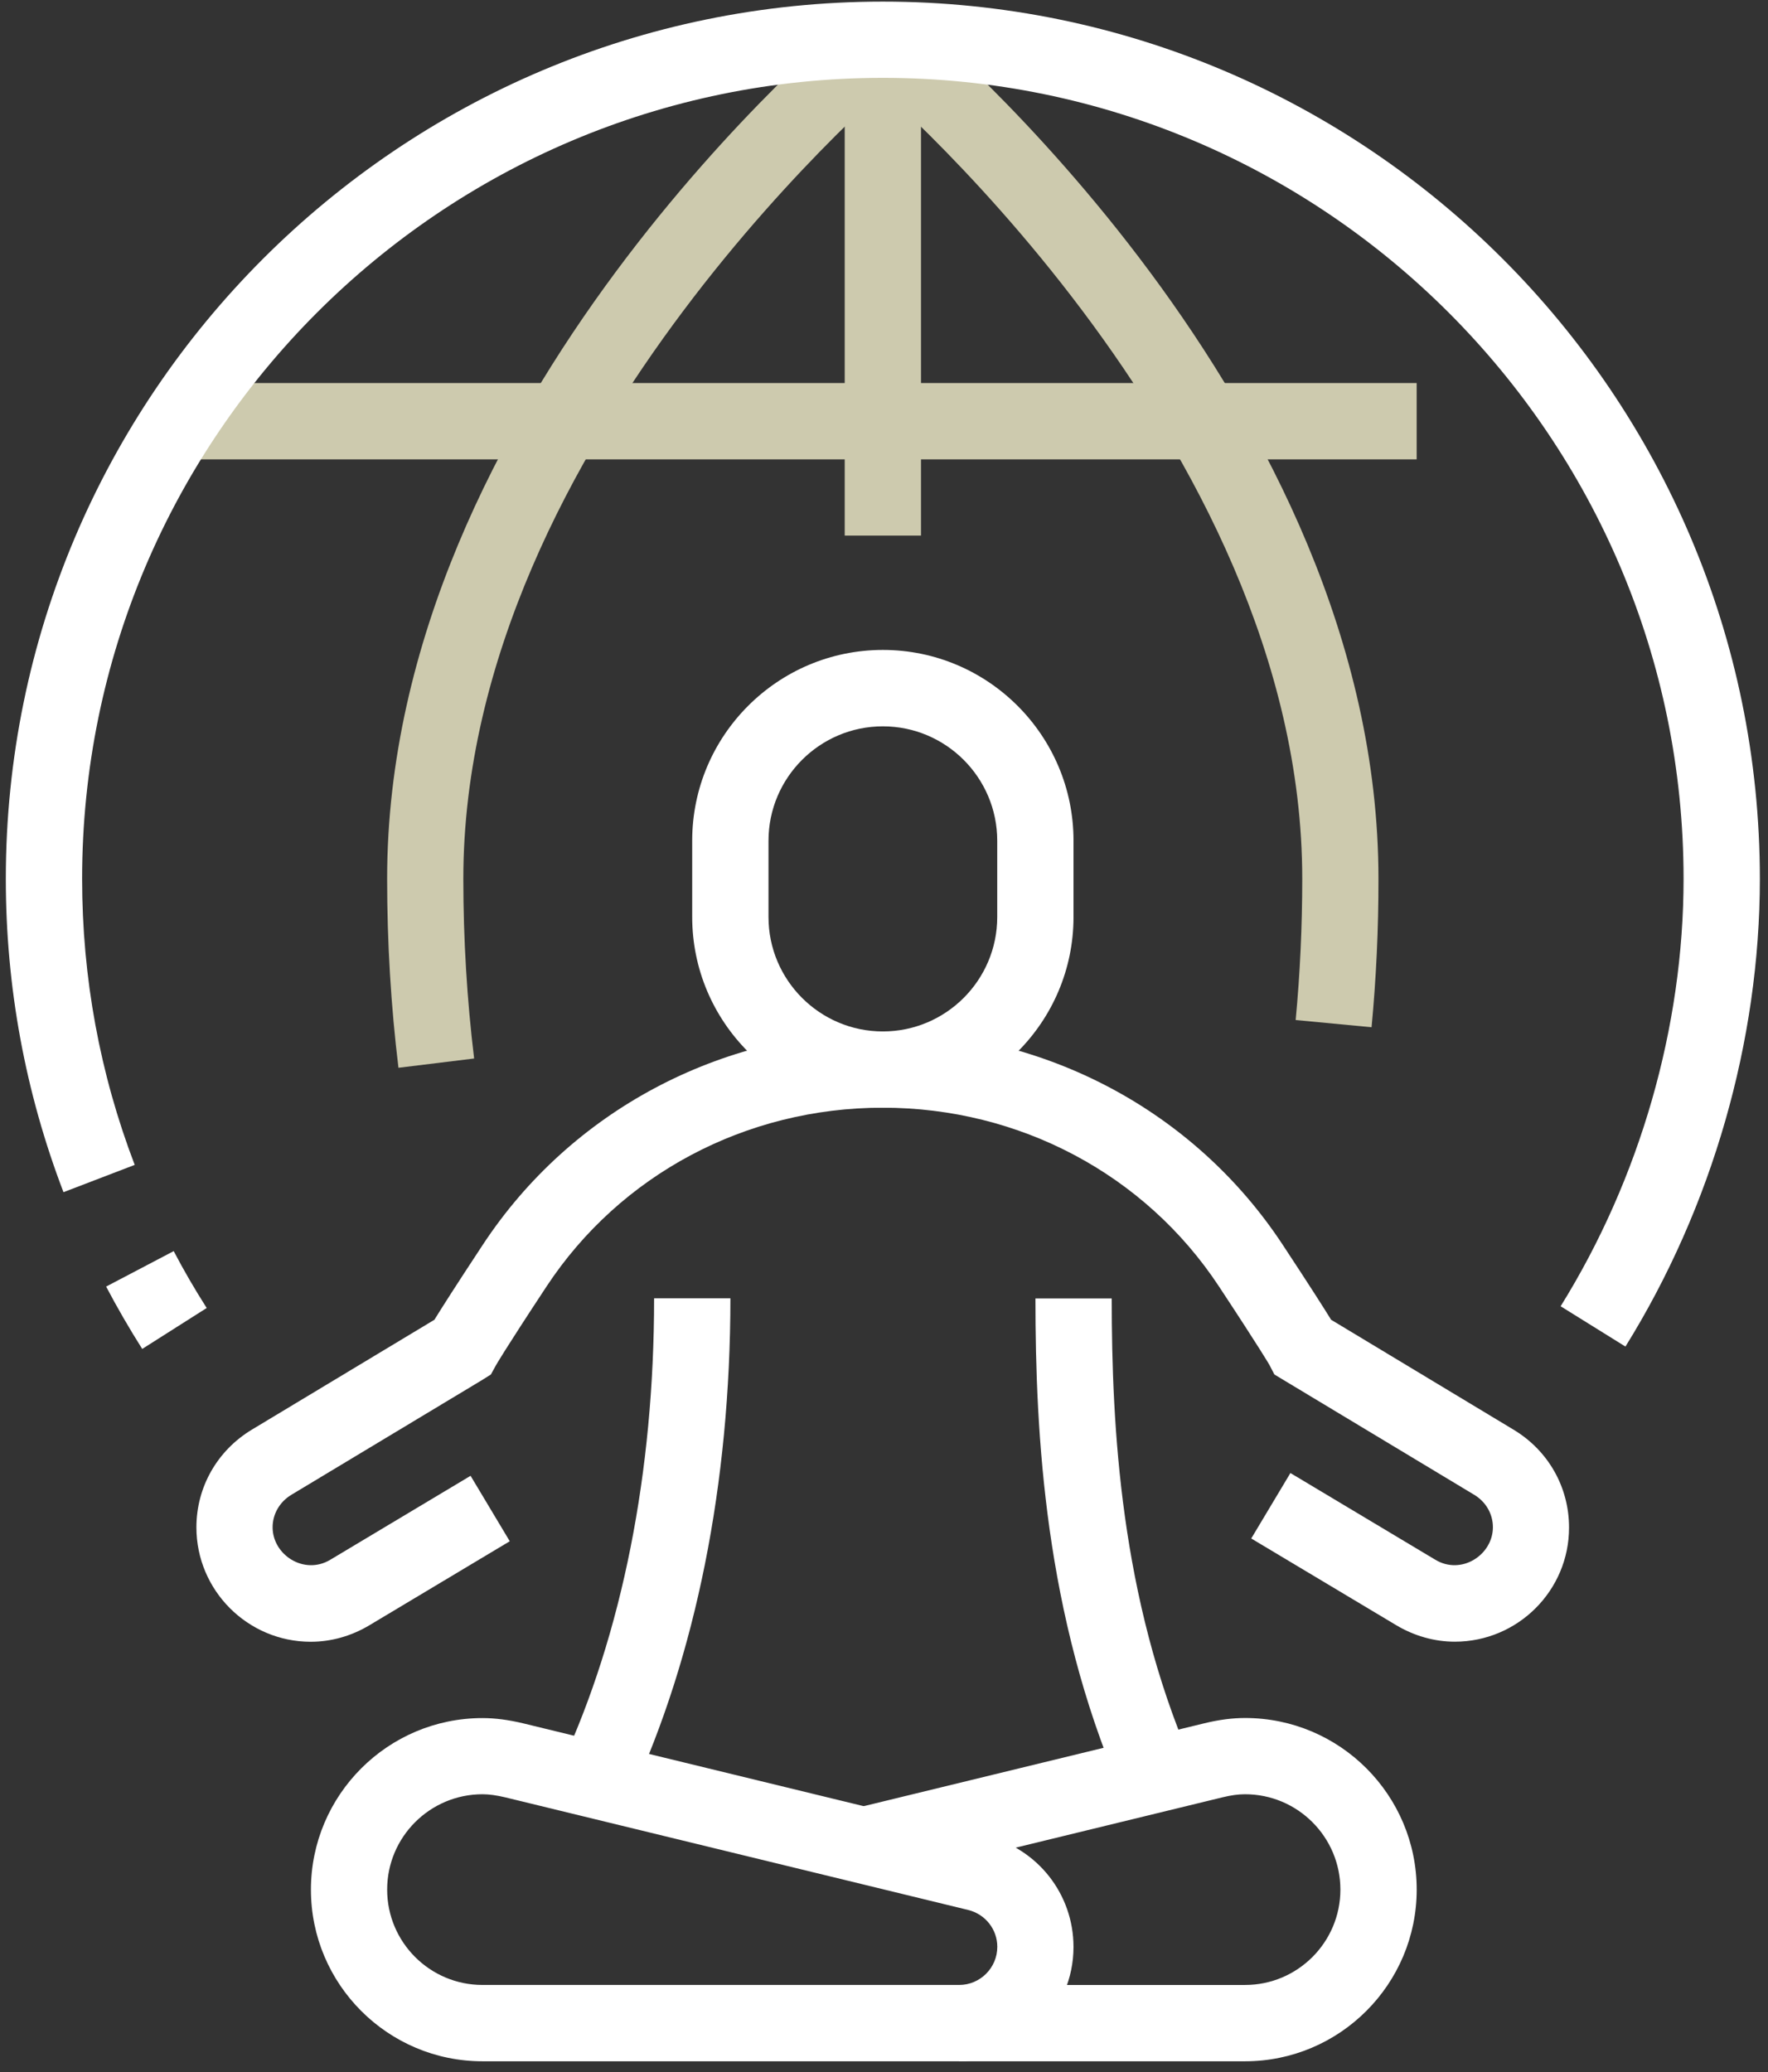 <?xml version="1.0" encoding="UTF-8"?>
<svg xmlns="http://www.w3.org/2000/svg" width="134" height="157" viewBox="0 0 134 157" fill="none">
  <rect x="0" y="0" width="134" height="157" fill="#333333" stroke="none"/>
  <path d="M10.779 102.208C9.799 100.657 8.879 99.07 8.044 97.483L13.165 94.796C13.923 96.245 14.764 97.693 15.666 99.106L10.779 102.208Z" fill="white"></path>
  <path d="M30.2 80.905C29.629 76.229 29.341 71.414 29.341 66.593C29.341 30.526 63.616 1.979 65.077 0.777L68.744 5.243C68.407 5.52 35.117 33.285 35.117 66.593C35.117 71.173 35.394 75.754 35.935 80.202L30.2 80.905Z" fill="#CDCAAE"></path>
  <path d="M103.953 77.834L98.201 77.287C98.531 73.788 98.7 70.194 98.7 66.593C98.7 33.231 65.41 5.52 65.073 5.249L68.74 0.777C70.201 1.979 104.476 30.526 104.476 66.593C104.482 70.374 104.302 74.155 103.953 77.834Z" fill="#CDCAAE"></path>
  <path d="M107.372 29.023H13.616V34.806H107.372V29.023Z" fill="#CDCAAE"></path>
  <path d="M69.804 3.013H64.022V40.582H69.804V3.013Z" fill="#CDCAAE"></path>
  <path d="M66.914 83.929C58.949 83.929 52.463 77.449 52.463 69.478V63.696C52.463 55.731 58.943 49.245 66.914 49.245C74.878 49.245 81.364 55.725 81.364 63.696V69.478C81.364 77.449 74.878 83.929 66.914 83.929ZM66.914 55.034C62.135 55.034 58.246 58.923 58.246 63.702V69.484C58.246 74.263 62.135 78.152 66.914 78.152C71.692 78.152 75.582 74.263 75.582 69.484V63.702C75.582 58.923 71.692 55.034 66.914 55.034Z" fill="white"></path>
  <path d="M47.809 136.099L42.567 133.671C47.154 123.758 49.576 111.556 49.576 98.374H55.359C55.353 112.391 52.744 125.436 47.809 136.099Z" fill="white"></path>
  <path d="M84.909 135.594C79.205 122.328 78.478 108.743 78.478 98.385H84.26C84.26 108.19 84.939 121.017 90.229 133.31L84.909 135.594Z" fill="white"></path>
  <path d="M110.264 124.39C108.725 124.39 107.193 123.957 105.822 123.14L94.834 116.57L97.803 111.611L108.786 118.181C110.763 119.371 113.144 117.814 113.15 115.722C113.15 114.712 112.621 113.793 111.731 113.258L96.589 104.145L96.21 103.417C96.21 103.417 95.639 102.402 92.387 97.472C86.797 88.991 77.275 83.929 66.906 83.929C56.537 83.929 47.015 88.991 41.425 97.472C38.167 102.414 37.602 103.423 37.578 103.466L37.205 104.145L36.526 104.572L22.087 113.258C21.197 113.793 20.662 114.718 20.662 115.722C20.662 117.82 23.055 119.365 25.026 118.187L35.666 111.821L38.636 116.78L27.996 123.146C26.631 123.963 25.099 124.396 23.554 124.396C18.775 124.396 14.886 120.507 14.886 115.728C14.886 112.675 16.467 109.897 19.111 108.31L32.925 99.997C33.436 99.168 34.476 97.526 36.604 94.299C43.264 84.194 54.595 78.159 66.906 78.159C79.217 78.159 90.548 84.194 97.208 94.299C99.336 97.526 100.376 99.168 100.887 99.997L114.7 108.317C117.339 109.897 118.92 112.675 118.92 115.734C118.932 120.501 115.043 124.39 110.264 124.39Z" fill="white"></path>
  <path d="M72.695 156.182H36.569C29.397 156.182 23.566 150.351 23.566 143.18C23.566 136.009 29.397 130.178 36.569 130.178C37.53 130.178 38.534 130.31 39.646 130.575L74.751 139.111C78.646 140.066 81.363 143.523 81.363 147.52C81.363 152.293 77.474 156.182 72.695 156.182ZM36.569 135.949C32.583 135.949 29.343 139.189 29.343 143.174C29.343 147.159 32.583 150.399 36.569 150.399H72.695C74.288 150.399 75.587 149.101 75.587 147.508C75.587 146.186 74.679 145.038 73.387 144.719L38.288 136.183C37.626 136.027 37.073 135.949 36.569 135.949Z" fill="white"></path>
  <path d="M94.365 156.182H72.689V150.4H94.365C98.351 150.4 101.591 147.16 101.591 143.174C101.591 139.189 98.351 135.949 94.365 135.949C93.855 135.949 93.314 136.021 92.652 136.183L66.167 142.627L64.803 137.013L91.294 130.569C92.406 130.299 93.41 130.172 94.371 130.172C101.543 130.172 107.374 136.003 107.374 143.174C107.374 150.346 101.537 156.182 94.365 156.182Z" fill="white"></path>
  <path d="M123.195 102.029L118.283 98.975C124.295 89.309 127.601 77.81 127.601 66.587C127.601 33.123 100.376 5.899 66.912 5.899C33.449 5.899 6.224 33.123 6.224 66.587C6.224 74.059 7.565 81.35 10.21 88.263L4.812 90.331C1.914 82.757 0.441 74.768 0.441 66.587C0.441 29.937 30.263 0.122 66.912 0.122C103.562 0.122 133.383 29.937 133.383 66.593C133.383 78.874 129.765 91.461 123.195 102.029Z" fill="white"></path>
</svg>
